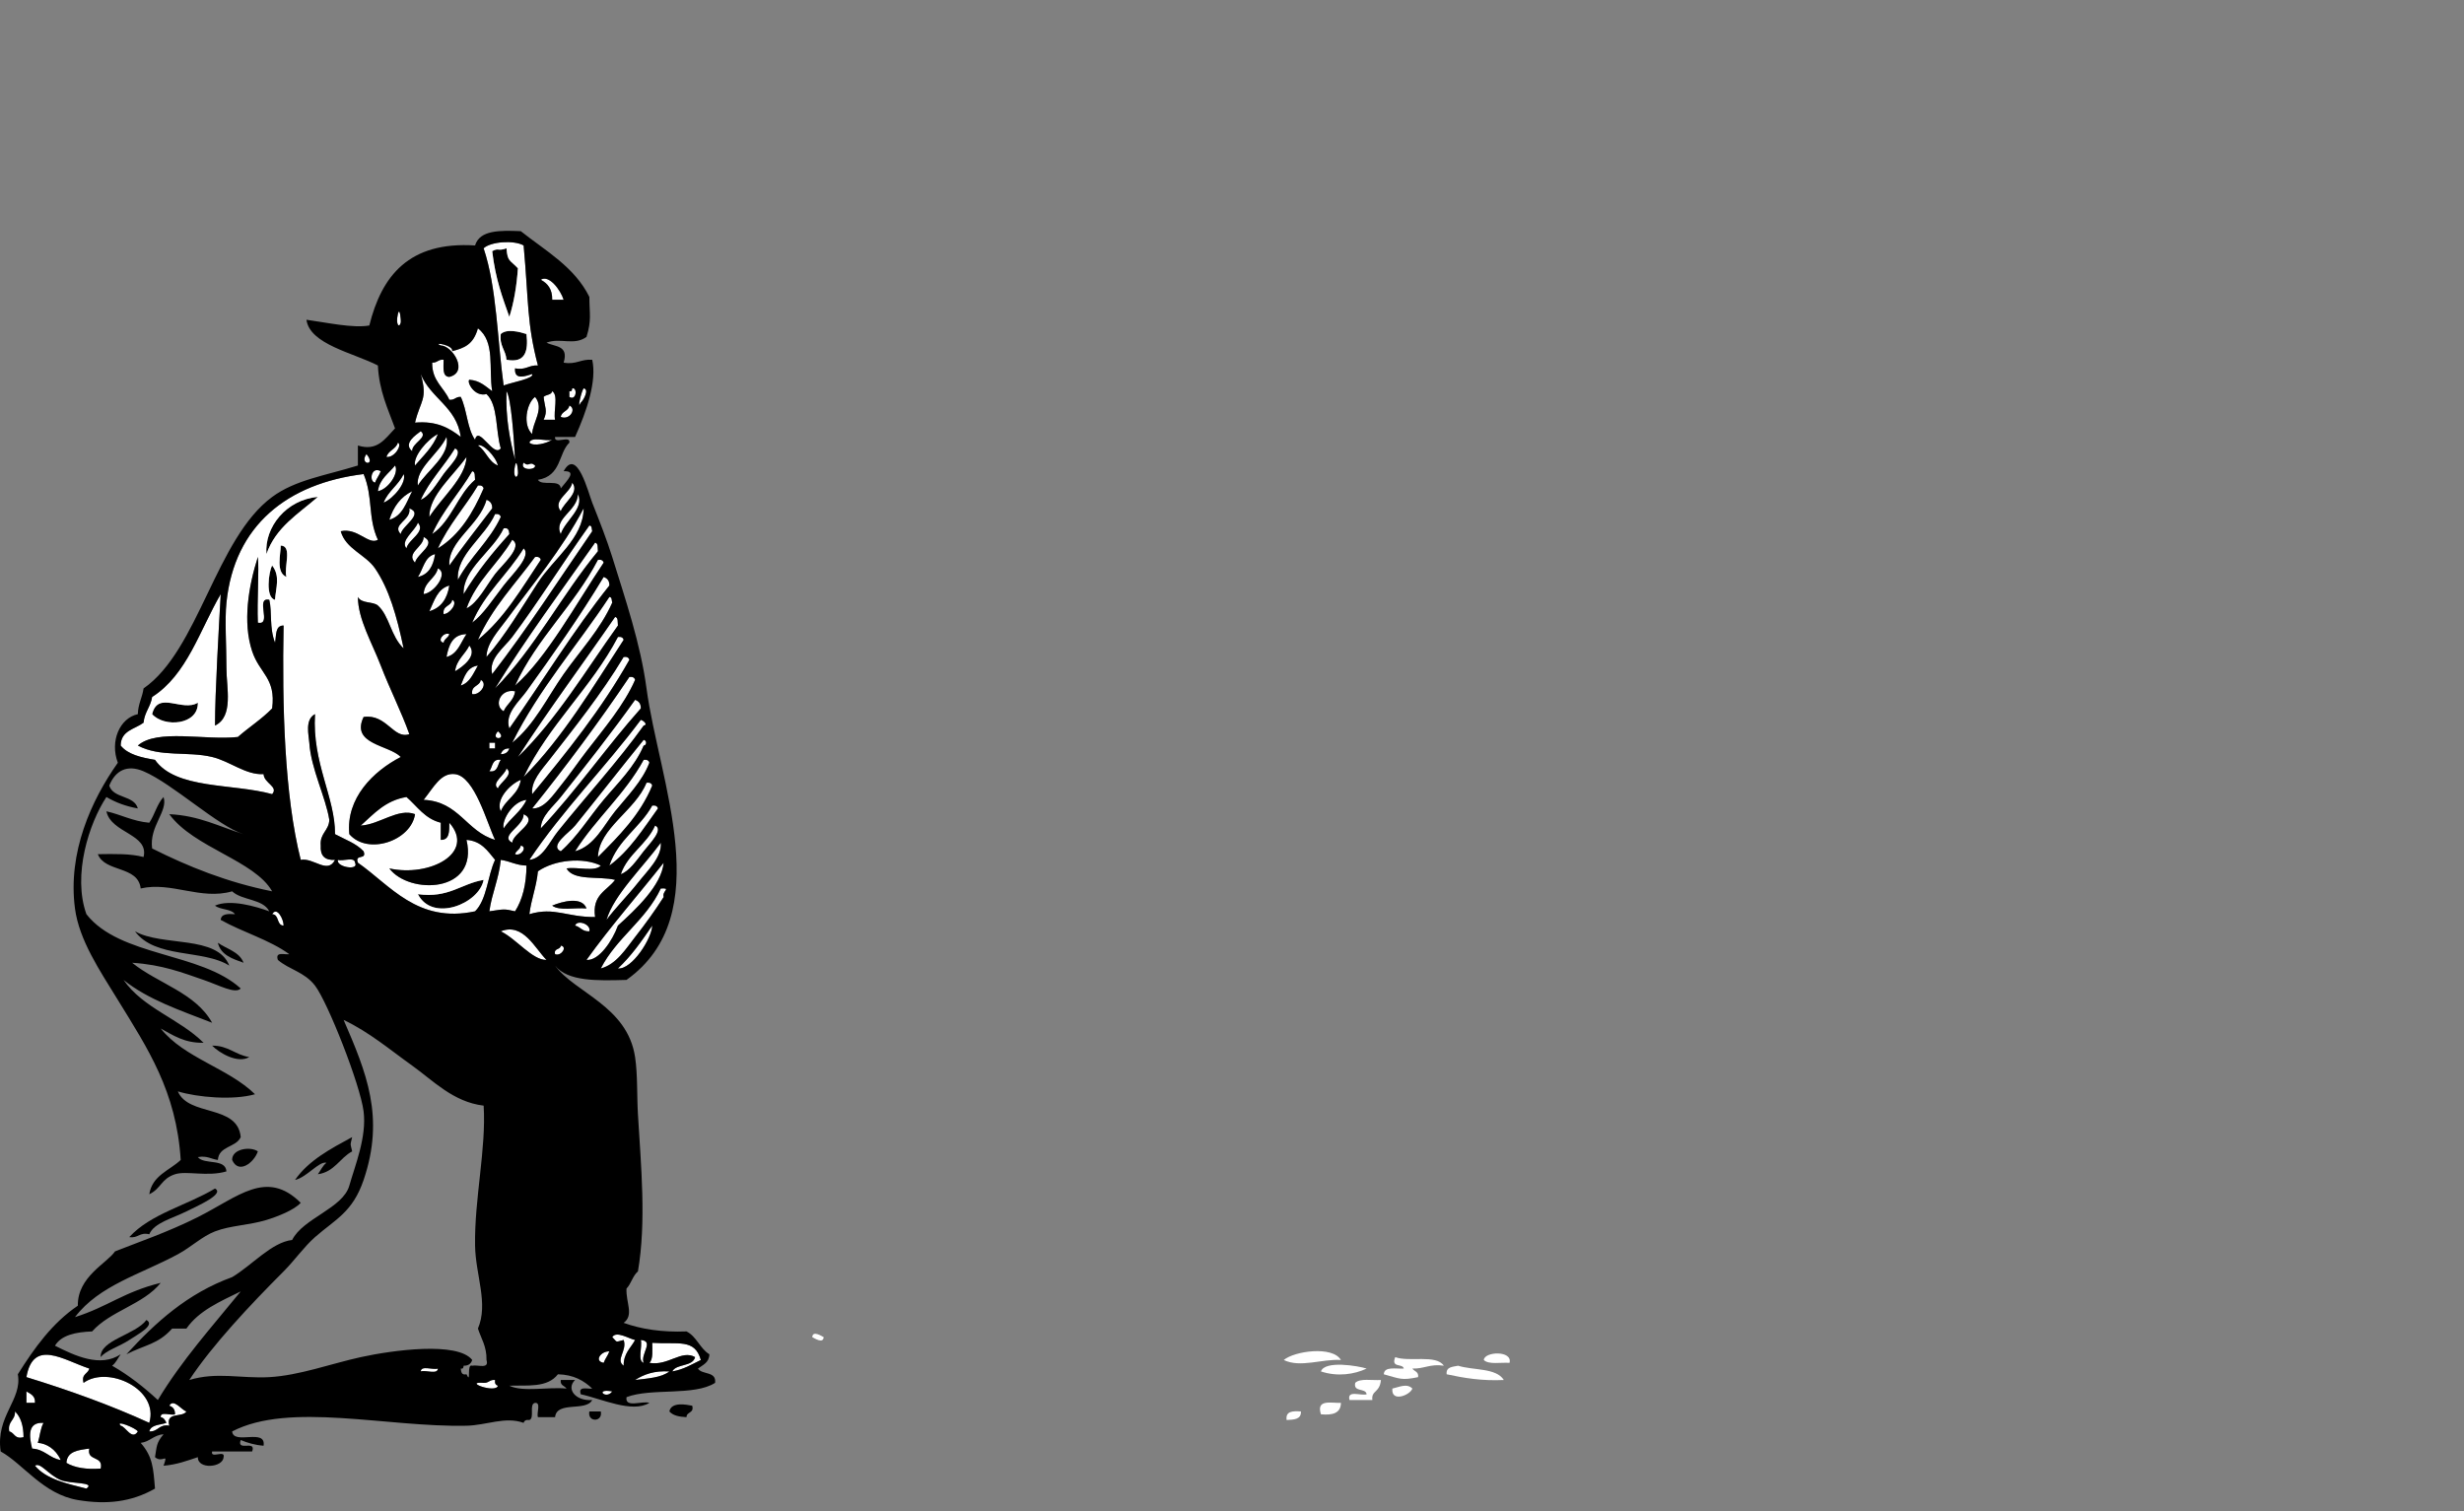 <?xml version="1.0"?><svg width="413.873" height="253.845" xmlns="http://www.w3.org/2000/svg">
 <rect width="100%" height="100%" fill="#808080" stroke="none"/>
 <g>
  <title>Layer 1</title>
  <path id="svg_13" d="m85.073,41.705c0.184,2.282 0.556,1.891 1.92,3.36c-0.206,2.994 -0.669,5.731 -1.44,8.16c-1.127,-3.219 -2.317,-6.247 -2.88,-11.04c1.132,-0.619 0.892,0.063 2.4,-0.48z" clip-rule="evenodd" fill-rule="evenodd"/>
  <path id="svg_17" d="m90.833,46.985c1.405,-0.903 3.342,1.762 3.84,3.36c-0.64,0 -1.28,0 -1.92,0c0.034,-1.795 -0.772,-2.749 -1.92,-3.36z" fill="#FFFFFF" clip-rule="evenodd" fill-rule="evenodd"/>
  <path id="svg_24" d="m66.833,52.745c0.312,-1.354 0.557,1.105 0.48,1.44c-0.223,0.964 -0.902,0.387 -0.48,-1.44z" fill="#FFFFFF" clip-rule="evenodd" fill-rule="evenodd"/>
  <path id="svg_27" d="m84.113,56.104c1.002,-0.946 3.187,-0.367 4.32,0c0.333,2.893 -0.193,4.927 -3.36,4.32c-0.122,-1.638 -1.214,-2.306 -0.96,-4.32z" clip-rule="evenodd" fill-rule="evenodd"/>
  <path id="svg_33" d="m70.673,62.825c1.66,4.1 6.022,5.498 6.72,10.56c-1.894,-1.467 -3.999,-2.721 -7.68,-2.4c0.894,-3.773 2.178,-3.828 0.96,-8.16z" fill="#FFFFFF" clip-rule="evenodd" fill-rule="evenodd"/>
  <path id="svg_36" d="m85.073,65.705c0.771,1.061 1.25,7.784 1.44,11.52c-0.892,-3.429 -1.595,-7.046 -1.44,-11.52z" fill="#FFFFFF" clip-rule="evenodd" fill-rule="evenodd"/>
  <path id="svg_37" d="m96.113,65.225c0.931,-0.19 0.701,2.187 -0.48,1.44c0,-0.32 0,-0.64 0,-0.96c0.408,0.088 0.452,-0.187 0.48,-0.48z" fill="#FFFFFF" clip-rule="evenodd" fill-rule="evenodd"/>
  <path id="svg_39" d="m92.752,65.705c1.095,0.666 0.179,3.341 0.48,4.8c-0.64,0 -1.28,0 -1.92,0c0.734,-1.527 0.168,-2.112 0,-3.84c0.388,-0.413 1.315,-0.286 1.44,-0.96z" fill="#FFFFFF" clip-rule="evenodd" fill-rule="evenodd"/>
  <path id="svg_40" d="m89.873,66.665c1.64,1.985 -0.468,4.314 -0.48,6.24c-1.627,-1.478 -0.979,-5.152 0.48,-6.24z" fill="#FFFFFF" clip-rule="evenodd" fill-rule="evenodd"/>
  <path id="svg_41" d="m95.633,68.104c1.283,0.558 0.042,2.547 -1.44,1.92c0.141,-0.978 1.298,-0.941 1.44,-1.92z" fill="#FFFFFF" clip-rule="evenodd" fill-rule="evenodd"/>
  <path id="svg_45" d="m70.673,72.425c1.331,1.054 -1.521,1.967 -1.44,3.36c-1.615,-1.339 0.71,-2.778 1.44,-3.36z" fill="#FFFFFF" clip-rule="evenodd" fill-rule="evenodd"/>
  <path id="svg_46" d="m73.553,72.905c-0.833,2.207 -2.45,3.63 -3.84,5.28c-0.358,-1.492 2.024,-4.365 3.84,-5.28z" fill="#FFFFFF" clip-rule="evenodd" fill-rule="evenodd"/>
  <path id="svg_47" d="m74.993,73.385c0.699,3.106 -3.304,5.65 -4.8,8.16c-0.447,-2.855 3.581,-5.373 4.8,-8.16z" fill="#FFFFFF" clip-rule="evenodd" fill-rule="evenodd"/>
  <path id="svg_48" d="m88.913,74.345c0.357,-1.083 2.692,-0.188 3.84,-0.48c-0.911,0.588 -3.074,1.19 -3.84,0.48z" fill="#FFFFFF" clip-rule="evenodd" fill-rule="evenodd"/>
  <path id="svg_50" d="m76.433,75.305c1.55,0.701 -1.02,3.056 -1.92,4.32c-1.186,1.666 -2.412,3.76 -3.84,4.32c1.515,-3.285 3.929,-5.671 5.76,-8.64z" fill="#FFFFFF" clip-rule="evenodd" fill-rule="evenodd"/>
  <path id="svg_51" d="m61.553,76.265c1.76,2.109 -1.328,1.824 0,0l0,0z" fill="#FFFFFF" clip-rule="evenodd" fill-rule="evenodd"/>
  <path id="svg_52" d="m78.353,76.745c-0.086,3.439 -4.262,6.935 -6.24,10.08c-0.081,-3.606 4.15,-7.046 6.24,-10.08z" fill="#FFFFFF" clip-rule="evenodd" fill-rule="evenodd"/>
  <path id="svg_53" d="m86.513,78.185c0.312,-1.354 0.557,1.105 0.48,1.44c-0.223,0.964 -0.902,0.387 -0.48,-1.44z" fill="#FFFFFF" clip-rule="evenodd" fill-rule="evenodd"/>
  <path id="svg_54" d="m87.953,77.705c0.979,0.837 0.941,-0.357 1.92,0.48c0.152,0.847 -2.689,0.857 -1.92,-0.48z" fill="#FFFFFF" clip-rule="evenodd" fill-rule="evenodd"/>
  <path id="svg_55" d="m66.353,78.185c0.727,1.229 -1.117,3.987 -2.88,4.32c0.292,-2.108 1.831,-2.969 2.88,-4.32z" fill="#FFFFFF" clip-rule="evenodd" fill-rule="evenodd"/>
  <path id="svg_56" d="m63.953,79.145c-0.25,0.71 -0.71,1.21 -0.96,1.92c-1.061,-0.195 -0.642,-2.814 0.96,-1.92z" fill="#FFFFFF" clip-rule="evenodd" fill-rule="evenodd"/>
  <path id="svg_57" d="m79.312,79.145c0.562,0.078 0.405,0.875 0.48,1.44c-2.938,2.502 -3.951,6.929 -7.2,9.12c1.755,-4.006 4.614,-6.907 6.72,-10.56z" fill="#FFFFFF" clip-rule="evenodd" fill-rule="evenodd"/>
  <path id="svg_58" d="m67.792,79.625c0.556,1.374 -1.657,4.09 -3.36,4.8c0.761,-1.96 2.499,-2.942 3.36,-4.8z" fill="#FFFFFF" clip-rule="evenodd" fill-rule="evenodd"/>
  <path id="svg_59" d="m96.113,81.064c1.34,1.685 -1.441,3.34 -1.92,4.8c-1.481,-1.825 1.694,-3.086 1.92,-4.8z" fill="#FFFFFF" clip-rule="evenodd" fill-rule="evenodd"/>
  <path id="svg_63" d="m80.272,81.544c0.558,-0.078 0.854,0.106 0.96,0.48c-1.79,4.13 -4.01,7.83 -7.68,10.08c1.785,-3.975 4.575,-6.945 6.72,-10.56z" fill="#FFFFFF" clip-rule="evenodd" fill-rule="evenodd"/>
  <path id="svg_66" d="m69.232,82.505c-0.989,1.891 -1.597,4.163 -3.84,4.8c0.691,-2.191 1.908,-3.853 3.84,-4.8z" fill="#FFFFFF" clip-rule="evenodd" fill-rule="evenodd"/>
  <path id="svg_68" d="m97.073,82.984c1.142,2.435 -2.208,4.503 -2.88,6.72c-1.316,-2.608 2.839,-3.871 2.88,-6.72z" fill="#FFFFFF" clip-rule="evenodd" fill-rule="evenodd"/>
  <path id="svg_69" d="m53.393,83.465c-3.243,2.836 -7.077,5.083 -8.64,9.6c-0.364,-4.528 3.329,-9.148 8.64,-9.6z" clip-rule="evenodd" fill-rule="evenodd"/>
  <path id="svg_70" d="m81.713,83.945c0.59,0.209 0.985,0.614 0.96,1.44c-2.423,3.177 -4.891,6.31 -7.2,9.6c-0.287,-4.132 5.088,-6.749 6.24,-11.04z" fill="#FFFFFF" clip-rule="evenodd" fill-rule="evenodd"/>
  <path id="svg_72" d="m68.752,85.385c2.557,0.936 -1.287,2.976 -1.44,4.32c-1.599,-1.632 1.821,-2.316 1.44,-4.32z" fill="#FFFFFF" clip-rule="evenodd" fill-rule="evenodd"/>
  <path id="svg_73" d="m83.153,86.345c0.558,-0.078 0.854,0.106 0.96,0.48c-1.871,4.049 -5.143,6.697 -7.2,10.56c-0.343,-4.188 4.585,-7.252 6.24,-11.04z" fill="#FFFFFF" clip-rule="evenodd" fill-rule="evenodd"/>
  <path id="svg_76" d="m70.193,87.785c1.393,1.581 -1.635,2.825 -1.92,4.32c-1.126,-1.314 1.492,-2.967 1.92,-4.32z" fill="#FFFFFF" clip-rule="evenodd" fill-rule="evenodd"/>
  <path id="svg_77" d="m98.993,88.265c0.467,0.013 0.373,0.587 0.48,0.96c-5.547,8.053 -10.867,16.333 -16.8,24c-0.694,-2.58 2.039,-4.48 3.36,-6.24c4.295,-5.722 8.624,-12.667 12.96,-18.72z" fill="#FFFFFF" clip-rule="evenodd" fill-rule="evenodd"/>
  <path id="svg_78" d="m84.593,88.745c0.816,-0.176 0.905,0.375 0.96,0.96c-2.819,3.101 -5.459,6.381 -7.68,10.08c-0.206,-4.21 4.941,-7.216 6.72,-11.04z" fill="#FFFFFF" clip-rule="evenodd" fill-rule="evenodd"/>
  <path id="svg_82" d="m71.153,90.185c2.351,1.141 -1.147,2.837 -1.44,4.32c-1.607,-1.639 1.498,-2.638 1.44,-4.32z" fill="#FFFFFF" clip-rule="evenodd" fill-rule="evenodd"/>
  <path id="svg_83" d="m86.033,90.665c1.941,1.136 -1.75,4.263 -2.88,5.76c-1.501,1.988 -2.902,4.842 -4.8,5.76c1.691,-4.708 5.315,-7.485 7.68,-11.52z" fill="#FFFFFF" clip-rule="evenodd" fill-rule="evenodd"/>
  <path id="svg_85" d="m99.953,91.145c0.562,0.078 0.405,0.875 0.48,1.44c-6.087,7.353 -10.594,16.286 -17.28,23.04c5.27,-8.49 11.119,-16.4 16.8,-24.48z" fill="#FFFFFF" clip-rule="evenodd" fill-rule="evenodd"/>
  <path id="svg_86" d="m47.153,91.625c2.021,0.059 0.477,3.684 0.96,5.28c-1.835,-0.782 -0.946,-3.839 -0.96,-5.28z" clip-rule="evenodd" fill-rule="evenodd"/>
  <path id="svg_89" d="m87.953,92.104c1.375,1.284 -1.88,4.33 -3.36,6.24c-1.764,2.277 -3.421,4.883 -5.28,6.24c2.08,-4.959 5.971,-8.108 8.64,-12.48z" fill="#FFFFFF" clip-rule="evenodd" fill-rule="evenodd"/>
  <path id="svg_90" d="m73.073,93.064c-0.281,1.959 -1.052,3.428 -2.88,3.84c0.918,-1.321 1.08,-3.399 2.88,-3.84z" fill="#FFFFFF" clip-rule="evenodd" fill-rule="evenodd"/>
  <path id="svg_91" d="m80.272,107.465c2.397,-5.443 6.296,-9.385 9.6,-13.92c0.558,-0.078 0.854,0.106 0.96,0.48c-3.207,4.791 -6.13,9.869 -10.56,13.44z" fill="#FFFFFF" clip-rule="evenodd" fill-rule="evenodd"/>
  <path id="svg_92" d="m100.433,94.024c0.558,-0.078 0.854,0.106 0.96,0.48c-4.626,6.895 -9.582,16.017 -14.88,20.64c3.681,-7.998 9.922,-13.437 13.92,-21.12z" fill="#FFFFFF" clip-rule="evenodd" fill-rule="evenodd"/>
  <path id="svg_94" d="m45.713,94.984c1.4,1.774 0.616,3.759 0.48,5.76c-1.636,-0.346 -1.08,-4.69 -0.48,-5.76z" clip-rule="evenodd" fill-rule="evenodd"/>
  <path id="svg_95" d="m73.553,95.465c1.815,0.795 -0.598,4.113 -2.4,4.32c0.121,-2.118 1.951,-2.529 2.4,-4.32z" fill="#FFFFFF" clip-rule="evenodd" fill-rule="evenodd"/>
  <path id="svg_98" d="m101.393,96.905c0.59,0.209 0.986,0.614 0.96,1.44c-6.042,7.558 -11.181,16.02 -16.8,24c-0.857,-2.457 1.688,-4.578 2.88,-6.24c4.185,-5.833 8.965,-12.533 12.96,-19.2z" fill="#FFFFFF" clip-rule="evenodd" fill-rule="evenodd"/>
  <path id="svg_100" d="m75.473,98.345c-0.354,2.206 -1.373,3.748 -3.36,4.32c0.826,-1.733 1.346,-3.773 3.36,-4.32z" fill="#FFFFFF" clip-rule="evenodd" fill-rule="evenodd"/>
  <path id="svg_101" d="m102.353,100.265c0.467,0.013 0.373,0.587 0.48,0.96c-1.987,4.479 -5.384,8.05 -8.16,12c-2.727,3.879 -4.875,8.49 -8.64,11.52c4.528,-9.073 10.914,-16.286 16.32,-24.48z" fill="#FFFFFF" clip-rule="evenodd" fill-rule="evenodd"/>
  <path id="svg_103" d="m75.953,100.745c1.051,0.472 -0.431,2.403 -1.44,2.4c-0.227,-1.507 1.292,-1.269 1.44,-2.4z" fill="#FFFFFF" clip-rule="evenodd" fill-rule="evenodd"/>
  <path id="svg_104" d="m103.312,103.625c0.562,0.078 0.405,0.875 0.48,1.44c-5.416,7.544 -10.225,15.695 -16.8,22.08c5.231,-8.05 10.908,-15.653 16.32,-23.52z" fill="#FFFFFF" clip-rule="evenodd" fill-rule="evenodd"/>
  <path id="svg_106" d="m75.473,106.505c-0.169,0.63 -0.845,0.755 -0.96,1.44c-1.196,-0.195 -0.029,-1.861 0.96,-1.44z" fill="#FFFFFF" clip-rule="evenodd" fill-rule="evenodd"/>
  <path id="svg_107" d="m78.353,106.505c-0.988,1.412 -1.45,3.35 -3.36,3.84c0.388,-2.012 1.014,-3.785 3.36,-3.84z" fill="#FFFFFF" clip-rule="evenodd" fill-rule="evenodd"/>
  <path id="svg_108" d="m103.792,106.984c0.558,-0.078 0.854,0.106 0.96,0.48c-5.24,8.04 -10.184,16.376 -16.8,23.04c4.267,-8.853 11.323,-14.917 15.84,-23.52z" fill="#FFFFFF" clip-rule="evenodd" fill-rule="evenodd"/>
  <path id="svg_109" d="m78.833,108.425c1.404,1.748 -1.171,3.61 -2.4,4.32c0.261,-1.978 1.671,-2.809 2.4,-4.32z" fill="#FFFFFF" clip-rule="evenodd" fill-rule="evenodd"/>
  <path id="svg_113" d="m104.752,110.345c0.558,-0.078 0.854,0.106 0.96,0.48c-4.674,8.286 -10.458,15.461 -16.32,22.56c-0.291,-2.129 1.64,-4.166 2.88,-5.76c3.986,-5.125 8.789,-11.109 12.48,-17.28z" fill="#FFFFFF" clip-rule="evenodd" fill-rule="evenodd"/>
  <path id="svg_114" d="m80.272,111.785c-0.781,1.299 -1.303,2.856 -2.88,3.36c0.592,-1.489 1.057,-3.104 2.88,-3.36z" fill="#FFFFFF" clip-rule="evenodd" fill-rule="evenodd"/>
  <path id="svg_116" d="m105.712,113.705c0.558,-0.078 0.854,0.106 0.96,0.48c-1.831,4.229 -5.262,8.229 -8.16,12c-1.445,1.881 -2.837,3.94 -4.32,5.76c-1.193,1.466 -2.774,3.966 -4.8,3.84c5.694,-7.107 11.172,-14.429 16.32,-22.08z" fill="#FFFFFF" clip-rule="evenodd" fill-rule="evenodd"/>
  <path id="svg_117" d="m80.752,114.185c1.281,0.703 -0.201,2.634 -1.44,2.4c-0.227,-1.507 1.292,-1.269 1.44,-2.4z" fill="#FFFFFF" clip-rule="evenodd" fill-rule="evenodd"/>
  <path id="svg_119" d="m86.513,116.104c-0.185,1.576 -1.404,2.116 -1.92,3.36c-1.705,-0.947 -0.569,-3.85 1.92,-3.36z" fill="#FFFFFF" clip-rule="evenodd" fill-rule="evenodd"/>
  <path id="svg_120" d="m106.673,117.544c0.59,0.209 0.985,0.614 0.96,1.44c-5.8,6.52 -10.831,13.81 -16.8,20.16c0.042,-2.1 2.081,-3.664 3.36,-5.28c3.947,-4.986 8.61,-10.878 12.48,-16.32z" fill="#FFFFFF" clip-rule="evenodd" fill-rule="evenodd"/>
  <path id="svg_121" d="m33.232,118.024c0.083,3.8 -5.694,4.184 -7.68,1.92c0.979,-4.008 5.063,-0.309 7.68,-1.92z" clip-rule="evenodd" fill-rule="evenodd"/>
  <path id="svg_122" d="m107.633,120.905c0.55,0.169 1.216,0.845 0.48,0.96c-4.207,5.896 -9.64,11.835 -14.4,17.76c-1.405,1.749 -2.532,4.567 -4.8,4.8c5.644,-8.437 12.702,-15.458 18.72,-23.52z" fill="#FFFFFF" clip-rule="evenodd" fill-rule="evenodd"/>
  <path id="svg_125" d="m83.633,122.825c1.774,1.455 -1.458,1.616 0,0l0,0z" fill="#FFFFFF" clip-rule="evenodd" fill-rule="evenodd"/>
  <path id="svg_126" d="m108.113,124.265c0.604,0.119 0.484,0.955 0,0.96c-1.533,3.62 -4.343,6.287 -6.72,9.12c-2.41,2.872 -4.391,6.161 -7.2,8.64c-1.996,-0.942 1.432,-3.126 2.4,-4.319c3.503,-4.32 7.947,-10.006 11.52,-14.401z" fill="#FFFFFF" clip-rule="evenodd" fill-rule="evenodd"/>
  <path id="svg_127" d="m82.192,124.745c0.32,0 0.64,0 0.96,0c0,0.32 0,0.64 0,0.96c-0.32,0 -0.64,0 -0.96,0c0,-0.32 0,-0.641 0,-0.96z" fill="#FFFFFF" clip-rule="evenodd" fill-rule="evenodd"/>
  <path id="svg_129" d="m85.553,125.705c-0.209,0.59 -0.614,0.986 -1.44,0.96c0.209,-0.591 0.614,-0.986 1.44,-0.96z" fill="#FFFFFF" clip-rule="evenodd" fill-rule="evenodd"/>
  <path id="svg_131" d="m84.113,127.625c-0.567,0.713 -0.416,2.145 -1.92,1.92c0.567,-0.713 0.415,-2.145 1.92,-1.92z" fill="#FFFFFF" clip-rule="evenodd" fill-rule="evenodd"/>
  <path id="svg_132" d="m108.113,127.625c0.558,-0.078 0.854,0.106 0.96,0.48c-1.203,3.161 -3.766,5.698 -5.76,8.16c-1.903,2.35 -3.435,5.814 -6.72,6.72c3.469,-5.491 8.36,-9.56 11.52,-15.36z" fill="#FFFFFF" clip-rule="evenodd" fill-rule="evenodd"/>
  <path id="svg_133" d="m85.073,129.064c1.312,1.035 -1.125,2.364 -1.44,3.36c-1.212,-0.935 1.224,-2.263 1.44,-3.36z" fill="#FFFFFF" clip-rule="evenodd" fill-rule="evenodd"/>
  <path id="svg_135" d="m83.153,141.064c-4.837,-1.402 -6.027,-6.453 -12,-6.72c1.707,-2.129 2.907,-4.612 5.28,-4.32c3.299,0.407 5.343,8.165 6.72,11.04z" fill="#FFFFFF" clip-rule="evenodd" fill-rule="evenodd"/>
  <path id="svg_136" d="m87.473,130.984c-0.377,2.503 -2.538,3.223 -3.36,5.28c-0.932,-1.908 1.515,-4.552 3.36,-5.28z" fill="#FFFFFF" clip-rule="evenodd" fill-rule="evenodd"/>
  <path id="svg_137" d="m108.593,131.465c0.558,-0.078 0.854,0.105 0.96,0.479c-2.061,4.979 -5.604,8.476 -9.12,12c0.138,-4.86 6.269,-7.781 8.16,-12.479z" fill="#FFFFFF" clip-rule="evenodd" fill-rule="evenodd"/>
  <path id="svg_142" d="m88.433,134.345c-0.898,1.981 -2.718,3.042 -3.84,4.8c-0.373,-1.348 1.514,-4.554 3.84,-4.8z" fill="#FFFFFF" clip-rule="evenodd" fill-rule="evenodd"/>
  <path id="svg_144" d="m109.553,135.305c0.558,-0.078 0.854,0.106 0.96,0.479c-2.481,3.439 -4.747,7.094 -8.16,9.601c1.42,-4.34 5.157,-6.363 7.2,-10.08z" fill="#FFFFFF" clip-rule="evenodd" fill-rule="evenodd"/>
  <path id="svg_145" d="m87.953,136.745c2.636,1.276 -1.8,3.144 -1.92,4.8c-2.214,-1.194 1.969,-2.742 1.92,-4.8z" fill="#FFFFFF" clip-rule="evenodd" fill-rule="evenodd"/>
  <path id="svg_148" d="m110.033,138.665c1.533,0.653 -0.979,3.091 -1.92,4.319c-1.167,1.523 -2.466,3.401 -3.84,3.84c1.2,-3.438 4.329,-4.951 5.76,-8.159z" fill="#FFFFFF" clip-rule="evenodd" fill-rule="evenodd"/>
  <path id="svg_151" d="m87.473,142.024c1.195,0.195 0.028,1.861 -0.96,1.44c0.169,-0.63 0.845,-0.754 0.96,-1.44z" fill="#FFFFFF" clip-rule="evenodd" fill-rule="evenodd"/>
  <path id="svg_154" d="m56.752,144.425c0.844,0.276 2.82,-0.58 2.88,0.479c0.753,1.38 -3.213,0.752 -2.88,-0.479z" fill="#FFFFFF" clip-rule="evenodd" fill-rule="evenodd"/>
  <path id="svg_155" d="m84.113,144.425c1.546,0.213 2.6,0.92 4.32,0.96c-0.026,3.174 -0.672,5.728 -1.92,7.68c-1.93,-0.458 -1.901,-0.346 -4.32,0c0.432,-3.087 1.603,-5.437 1.92,-8.64z" fill="#FFFFFF" clip-rule="evenodd" fill-rule="evenodd"/>
  <path id="svg_156" d="m100.913,145.385c-0.979,1.102 -3.986,0.174 -5.76,0.479c1.213,2.146 5.464,1.256 8.16,1.92c-1.375,1.825 -3.906,2.494 -3.36,6.24c-4.804,0.037 -6.798,-1.74 -11.04,-0.479c0.324,-2.557 1.183,-4.577 1.44,-7.2c2.822,-1.949 7.572,-2.401 10.56,-0.96zm-8.161,6.719c1.16,0.92 3.857,0.303 5.76,0.48c-0.756,-2.087 -4.1,-1.17 -5.76,-0.48z" fill="#FFFFFF" clip-rule="evenodd" fill-rule="evenodd"/>
  <path id="svg_157" d="m111.473,144.904c-0.354,3.811 -4.663,7.814 -7.68,10.561c-0.917,2.53 -3.202,5.958 -5.28,5.76c4.074,-5.685 8.654,-10.866 12.96,-16.321z" fill="#FFFFFF" clip-rule="evenodd" fill-rule="evenodd"/>
  <path id="svg_159" d="m81.232,147.784c-0.722,3.994 -8.594,7.193 -11.04,2.4c5.188,0.709 7.209,-1.751 11.04,-2.4z" clip-rule="evenodd" fill-rule="evenodd"/>
  <path id="svg_161" d="m110.993,149.225c1.84,-0.087 0.174,0.393 0.48,1.44c-1.458,2.281 -3.113,4.574 -4.8,6.72c-1.506,1.915 -3.112,4.582 -5.76,5.28c2.653,-5.186 7.584,-8.097 10.08,-13.44z" fill="#FFFFFF" clip-rule="evenodd" fill-rule="evenodd"/>
  <path id="svg_163" d="m98.513,152.585c-1.903,-0.178 -4.6,0.439 -5.76,-0.48c1.659,-0.691 5.003,-1.608 5.76,0.48z" clip-rule="evenodd" fill-rule="evenodd"/>
  <path id="svg_165" d="m45.713,153.545c0.802,-1.382 1.943,0.891 1.92,1.92c-1.234,-0.047 -0.687,-1.874 -1.92,-1.92z" fill="#FFFFFF" clip-rule="evenodd" fill-rule="evenodd"/>
  <path id="svg_168" d="m96.593,155.465c0.348,-1.073 2.737,-0.232 2.4,0.96c-1.195,0.074 -1.486,-0.754 -2.4,-0.96z" fill="#FFFFFF" clip-rule="evenodd" fill-rule="evenodd"/>
  <path id="svg_170" d="m38.513,162.185c-4.389,-2.783 -12.431,-1.122 -15.84,-5.76c4.593,2.606 13.824,0.576 15.84,5.76z" clip-rule="evenodd" fill-rule="evenodd"/>
  <path id="svg_171" d="m36.593,158.345c1.501,1.059 3.615,1.505 4.32,3.36c-1.886,-0.675 -3.827,-1.294 -4.32,-3.36z" clip-rule="evenodd" fill-rule="evenodd"/>
  <path id="svg_172" d="m94.192,158.824c1.196,0.195 0.029,1.861 -0.96,1.44c-0.264,-1.064 0.917,-0.683 0.96,-1.44z" fill="#FFFFFF" clip-rule="evenodd" fill-rule="evenodd"/>
  <path id="svg_180" d="m35.633,175.625c2.735,-0.016 3.883,1.556 6.24,1.92c-1.965,1.147 -5.048,-0.699 -6.24,-1.92z" clip-rule="evenodd" fill-rule="evenodd"/>
  <path id="svg_191" d="m54.833,195.305c-1.18,-0.362 -3.302,2.444 -5.28,2.88c2.296,-3.304 5.97,-5.23 9.6,-7.2c-0.336,1.478 -0.336,0.923 0,2.4c-2.093,1.107 -2.952,3.447 -5.76,3.84c0.481,-0.64 0.791,-1.449 1.44,-1.92z" clip-rule="evenodd" fill-rule="evenodd"/>
  <path id="svg_194" d="m43.312,193.385c-0.635,1.894 -3.24,3.907 -4.32,1.439c-0.041,-1.892 3.101,-2.309 4.32,-1.439z" clip-rule="evenodd" fill-rule="evenodd"/>
  <path id="svg_199" d="m36.113,199.625c1.716,0.926 -3.08,2.971 -4.8,3.84c-2.263,1.143 -5.436,1.908 -6.24,3.84c-1.665,-0.385 -1.845,0.715 -3.36,0.479c3.587,-3.931 9.71,-5.329 14.4,-8.159z" clip-rule="evenodd" fill-rule="evenodd"/>
  <path id="svg_215" d="m24.593,221.704c1.57,0.865 -1.444,2.397 -2.88,3.36c-1.581,1.06 -3.969,1.777 -4.8,2.88c-0.156,-2.882 5.844,-3.75 7.68,-6.24z" clip-rule="evenodd" fill-rule="evenodd"/>
  <path id="svg_217" d="m102.833,224.585c0.695,-1.124 2.857,0.305 3.84,0.479c-0.722,1.358 -1.941,2.219 -1.92,4.32c-1.431,-1.002 0.638,-2.524 0,-4.32c-1.541,0.4 -0.996,0.41 -1.92,-0.479z" fill="#FFFFFF" clip-rule="evenodd" fill-rule="evenodd"/>
  <path id="svg_218" d="m136.433,224.585c0.072,-1.194 1.625,-0.141 1.92,0c-0.073,1.193 -1.626,0.14 -1.92,0z" fill="#FFFFFF" clip-rule="evenodd" fill-rule="evenodd"/>
  <path id="svg_223" d="m107.633,225.064c2.322,0.189 -0.111,2.353 0.48,3.84c-1.083,-0.357 -0.188,-2.692 -0.48,-3.84z" fill="#FFFFFF" clip-rule="evenodd" fill-rule="evenodd"/>
  <path id="svg_226" d="m14.993,229.864c-0.205,0.916 -1.372,0.869 -0.96,2.4c4.072,-2.967 12.741,1.04 11.04,6.72c-6.479,-2.961 -13.417,-5.462 -20.64,-7.68c1.138,-6.516 6.204,-2.876 10.56,-1.44z" fill="#FFFFFF" clip-rule="evenodd" fill-rule="evenodd"/>
  <path id="svg_227" d="m102.353,226.984c-0.25,0.711 -0.71,1.21 -0.96,1.92c-1.685,-0.299 -0.428,-2.005 0.96,-1.92z" fill="#FFFFFF" clip-rule="evenodd" fill-rule="evenodd"/>
  <path fill="#FFFFFF" id="svg_228" d="m225.232,228.425c-3.2,-0.209 -6.81,1.357 -9.6,0c1.763,-1.499 8.187,-2.422 9.6,0z" clip-rule="evenodd" fill-rule="evenodd"/>
  <path fill="#FFFFFF" id="svg_230" d="m253.553,228.904c-1.502,-0.098 -3.523,0.324 -4.32,-0.479c0.087,-1.442 4.867,-1.639 4.32,0.479z" clip-rule="evenodd" fill-rule="evenodd"/>
  <path fill="#FFFFFF" id="svg_234" d="m234.353,227.944c2.329,0.871 6.9,-0.5 8.16,1.44c-2.274,-0.354 -3.3,0.54 -5.28,0.479c0.312,0.488 1.104,0.497 0.96,1.44c-2.804,0.586 -3.038,0.267 -5.76,-0.48c0.067,-1.372 2.002,-0.877 3.36,-0.96c-0.194,-0.925 -2.198,-0.04 -1.44,-1.919z" clip-rule="evenodd" fill-rule="evenodd"/>
  <path fill="#FFFFFF" id="svg_236" d="m229.553,229.864c-2.052,0.967 -4.874,1.413 -7.68,0.48c0.661,-1.883 6.22,-0.939 7.68,-0.48z" clip-rule="evenodd" fill-rule="evenodd"/>
  <path fill="#FFFFFF" id="svg_237" d="m252.593,231.784c-3.695,0.176 -6.703,-0.337 -9.601,-0.96c-0.146,-1.266 1.002,-1.237 1.92,-1.439c2.554,0.806 6.395,0.326 7.681,2.399z" clip-rule="evenodd" fill-rule="evenodd"/>
  <path id="svg_239" d="m70.673,230.345c0.06,-1.061 2.036,-0.204 2.88,-0.48c-0.06,1.06 -2.036,0.203 -2.88,0.48z" fill="#FFFFFF" clip-rule="evenodd" fill-rule="evenodd"/>
  <path id="svg_240" d="m112.433,230.345c-1.339,1.061 -3.625,1.176 -5.76,1.439c1.464,-0.934 3.202,-1.596 5.76,-1.439z" fill="#FFFFFF" clip-rule="evenodd" fill-rule="evenodd"/>
  <path id="svg_242" d="m83.153,231.784c-0.078,0.559 0.106,0.854 0.48,0.96c-0.338,1.363 -5.99,-0.749 -2.4,-0.479c0.861,0.06 1.012,-0.588 1.92,-0.481z" fill="#FFFFFF" clip-rule="evenodd" fill-rule="evenodd"/>
  <path fill="#FFFFFF" id="svg_244" d="m231.952,231.784c-0.197,2.193 -1.647,1.706 -1.439,3.36c-1.28,0 -2.561,0 -3.84,0c-0.455,-1.734 1.891,-0.669 2.88,-0.96c-0.151,-1.129 -2.275,-0.285 -1.92,-1.92c0.796,-0.803 2.818,-0.381 4.319,-0.48z" clip-rule="evenodd" fill-rule="evenodd"/>
  <path fill="#FFFFFF" id="svg_246" d="m237.232,233.225c-0.38,1.112 -3.591,2.384 -3.359,0c1.092,-0.234 2.451,-0.953 3.359,0z" clip-rule="evenodd" fill-rule="evenodd"/>
  <path id="svg_247" d="m4.433,233.704c0.703,0.418 1.521,0.719 1.44,1.921c-0.48,0 -0.96,0 -1.44,0c0,-0.641 0,-1.28 0,-1.921z" fill="#FFFFFF" clip-rule="evenodd" fill-rule="evenodd"/>
  <path id="svg_248" d="m102.833,233.704c-1.055,1.467 -3.075,-0.554 0,0l0,0z" fill="#FFFFFF" clip-rule="evenodd" fill-rule="evenodd"/>
  <path id="svg_255" d="m116.272,236.104c0.35,1.31 -0.954,0.967 -0.96,1.92c-1.229,-0.051 -2.288,-0.271 -2.88,-0.96c0.335,-1.681 2.895,-1.133 3.84,-0.96z" clip-rule="evenodd" fill-rule="evenodd"/>
  <path fill="#FFFFFF" id="svg_256" d="m225.232,235.625c-0.016,1.744 -1.411,2.108 -3.359,1.92c-0.818,-2.578 1.653,-1.867 3.359,-1.92z" clip-rule="evenodd" fill-rule="evenodd"/>
  <path id="svg_257" d="m2.513,237.064c0.98,0.939 1.432,2.408 1.44,4.32c-1.531,0.411 -1.484,-0.756 -2.4,-0.96c-0.316,-1.755 1.038,-1.841 0.96,-3.36z" fill="#FFFFFF" clip-rule="evenodd" fill-rule="evenodd"/>
  <path id="svg_258" d="m98.993,237.064c0.64,0 1.28,0 1.92,0c0.378,1.849 -2.299,1.849 -1.92,0z" clip-rule="evenodd" fill-rule="evenodd"/>
  <path fill="#FFFFFF" id="svg_260" d="m218.513,237.064c0.069,1.35 -1.176,1.385 -2.4,1.44c-0.22,-1.499 1.025,-1.534 2.4,-1.44z" clip-rule="evenodd" fill-rule="evenodd"/>
  <path id="svg_262" d="m7.312,238.984c-0.532,0.908 -0.612,2.268 -0.96,3.36c1.41,0.087 3.004,1.01 3.84,2.88c-1.92,-0.319 -2.681,-1.8 -4.8,-1.92c-0.481,-1.937 -0.869,-4.492 1.92,-4.32z" fill="#FFFFFF" clip-rule="evenodd" fill-rule="evenodd"/>
  <path id="svg_270" d="m14.993,243.305c-0.455,2.215 2.418,1.102 1.92,3.36c-2.412,0.171 -4.353,-0.128 -5.76,-0.961c0.115,-1.964 2.003,-2.156 3.84,-2.399z" fill="#FFFFFF" clip-rule="evenodd" fill-rule="evenodd"/>
  <path id="svg_275" d="m84.593,64.745c-1.064,-7.735 -1.145,-16.455 -3.36,-23.04c1.148,-1.11 5.049,-1.425 6.72,-0.48c0.857,9.375 0.519,13.016 2.4,20.16c-1.545,-0.106 -2.031,0.849 -3.84,0.48c-0.165,2.062 1.749,1.298 2.88,0.96c0.392,0.737 -3.393,1.389 -4.8,1.92zm0.48,-4.32c3.167,0.606 3.692,-1.428 3.36,-4.32c-1.133,-0.367 -3.317,-0.946 -4.32,0c-0.254,2.013 0.838,2.681 0.96,4.32zm-2.4,-18.24c0.563,4.793 1.752,7.821 2.88,11.04c0.771,-2.429 1.234,-5.166 1.44,-8.16c-1.364,-1.469 -1.736,-1.078 -1.92,-3.36c-1.508,0.543 -1.268,-0.139 -2.4,0.48z" fill="#FFFFFF" clip-rule="evenodd" fill-rule="evenodd"/>
  <path id="svg_278" d="m75.953,58.984c2.017,-0.53 3.565,-1.095 4.32,-3.84c2.958,2.271 1.781,6.745 2.4,10.56c-1.113,-0.808 -2.044,-1.796 -3.84,-1.92c-0.476,0.353 0.866,2.947 2.88,2.4c1.995,1.845 1.503,6.177 2.4,9.12c-1.211,1.656 -3.747,-3.998 -4.32,-1.44c-1.324,-1.876 -1.349,-5.051 -2.4,-7.2c-0.861,-0.061 -1.012,0.588 -1.92,0.48c-0.927,-2.113 -2.927,-3.153 -2.88,-6.24c0.861,0.061 1.012,-0.588 1.92,-0.48c0.007,1.272 -0.267,2.826 0.96,2.88c3.312,-0.819 0.528,-5.253 -1.44,-5.28c-1.552,-0.634 2.175,-0.104 1.92,0.96z" fill="#FFFFFF" clip-rule="evenodd" fill-rule="evenodd"/>
  <path id="svg_280" d="m98.033,65.225c1.022,0.156 -0.077,2.094 -0.48,2.4c-0.686,1.5 0.104,-1.966 0.48,-2.4z" fill="#FFFFFF" clip-rule="evenodd" fill-rule="evenodd"/>
  <path id="svg_284" d="m66.833,74.345c0.786,0.357 -0.571,2.591 -1.92,2.4c0.324,-1.116 1.595,-1.285 1.92,-2.4z" fill="#FFFFFF" clip-rule="evenodd" fill-rule="evenodd"/>
  <path id="svg_285" d="m80.272,74.825c0.768,-0.423 2.986,1.795 3.36,3.36c-1.609,-0.631 -1.993,-2.486 -3.36,-3.36z" fill="#FFFFFF" clip-rule="evenodd" fill-rule="evenodd"/>
  <path id="svg_286" d="m37.073,99.785c-0.285,5.179 -0.963,16.606 -0.96,22.08c3.16,-1.502 1.92,-6.372 1.92,-9.6c0,-3.927 -0.3,-8.115 0,-11.04c1.33,-12.987 10.243,-20.024 23.04,-21.6c1.624,3.873 0.681,7.342 2.4,11.04c-1.592,0.933 -3.366,-2.06 -6.24,-1.44c0.812,2.975 4.173,3.918 5.76,6.24c2.327,3.403 3.647,7.932 4.8,13.44c-2.162,-2.018 -2.381,-5.478 -4.32,-7.2c-0.799,-0.709 -2.78,-0.284 -3.36,-1.44c0.03,3.78 2.346,7.634 3.84,11.52c1.513,3.935 3.465,7.768 4.8,11.52c-2.662,0.932 -3.812,-3.453 -7.68,-2.88c-2.22,4.627 4.273,4.681 6.24,6.72c-4.621,2.393 -9.229,6.906 -8.64,12.96c3.131,3.613 10.393,1.092 11.04,-3.359c-2.846,-1.076 -5.935,1.737 -9.12,1.92c2.201,-1.96 4.109,-4.211 7.68,-4.801c1.803,1.557 3.07,3.651 5.76,4.32c0,0.96 0,1.92 0,2.88c1.485,0.045 1.43,-1.449 1.44,-2.88c4.465,5.087 -3.301,9.167 -10.08,7.68c3.325,4.43 15.073,4.196 12.96,-4.8c2.525,0.195 3.565,1.875 4.8,3.36c-1.276,2.724 -1.347,6.653 -3.36,8.64c-9.705,2.074 -14.271,-4.414 -19.68,-8.16c-0.593,-1.553 1.553,-0.366 0.96,-1.92c-1.231,-1.328 -3.133,-1.987 -4.8,-2.88c0.035,-6.206 -3.87,-11.948 -3.36,-20.16c-1.763,0.91 -1.035,3.601 -0.96,4.8c0.274,4.381 2.77,9.169 3.36,12.96c-0.068,1.852 -1.622,2.218 -1.44,4.319c-0.11,1.71 0.69,2.51 2.4,2.4c-1.251,2.461 -3.583,-0.401 -5.76,0c-2.747,-10.854 -3.133,-25.91 -2.88,-39.36c-1.456,-0.016 -1.196,1.684 -1.44,2.88c-0.981,-2.518 -0.469,-5.144 -0.96,-7.2c-2.448,-0.528 0.528,4.368 -1.92,3.84c-0.156,-3.604 0.226,-8.935 0,-11.04c-1.593,4.998 -2.57,10.981 -0.96,15.84c1.247,3.764 4.025,4.482 3.36,9.6c-1.731,1.79 -3.889,3.152 -5.76,4.8c-5.468,0.611 -13.581,-1.421 -16.8,1.44c3.753,1.999 8.353,0.93 12.48,1.92c3.015,0.724 5.64,3.051 8.64,2.88c0.067,1.541 2.562,2.098 1.44,3.36c-6.649,-1.831 -16.186,-0.774 -19.68,-5.76c-2.325,-0.395 -4.549,-0.891 -5.76,-2.4c0.023,-2.537 2.38,-2.74 3.84,-3.84c0.156,-1.764 1.184,-2.656 1.44,-4.32c5.864,-3.735 7.989,-11.21 11.52,-17.279zm7.679,-6.721c1.563,-4.517 5.397,-6.763 8.64,-9.6c-5.31,0.453 -9.003,5.073 -8.64,9.6zm3.361,3.841c-0.483,-1.597 1.062,-5.222 -0.96,-5.28c0.014,1.441 -0.875,4.498 0.96,5.28zm-1.92,3.84c0.136,-2.001 0.92,-3.986 -0.48,-5.76c-0.6,1.069 -1.156,5.413 0.48,5.76zm-20.64,19.2c1.985,2.264 7.762,1.879 7.68,-1.92c-2.618,1.61 -6.702,-2.089 -7.68,1.92zm44.64,30.24c2.446,4.793 10.318,1.594 11.04,-2.4c-3.832,0.648 -5.853,3.108 -11.04,2.4z" fill="#FFFFFF" clip-rule="evenodd" fill-rule="evenodd"/>
  <path id="svg_288" d="m98.033,85.385c-0.055,5.064 -5.002,8.367 -7.68,12.48c-2.827,4.341 -5.422,8.776 -8.64,12.48c0.009,-2.3 2.015,-4.407 3.36,-6.24c4.093,-5.581 9.421,-11.939 12.96,-18.72z" fill="#FFFFFF" clip-rule="evenodd" fill-rule="evenodd"/>
  <path id="svg_297" d="m110.993,141.545c0.206,2.419 -2.202,4.648 -3.84,6.72c-1.725,2.182 -3.807,4.242 -5.28,6.24c1.228,-4.215 6.157,-8.881 9.12,-12.96z" fill="#FFFFFF" clip-rule="evenodd" fill-rule="evenodd"/>
  <path id="svg_301" d="m109.553,155.465c-0.042,2.104 -3.388,7.407 -5.76,7.2c2.236,-2.084 4.007,-4.634 5.76,-7.2z" fill="#FFFFFF" clip-rule="evenodd" fill-rule="evenodd"/>
  <path id="svg_302" d="m84.113,156.425c3.757,-1.51 5.748,2.886 7.68,4.8c-2.34,0.091 -5.083,-3.551 -7.68,-4.8z" fill="#FFFFFF" clip-rule="evenodd" fill-rule="evenodd"/>
  <path id="svg_325" d="m116.752,227.944c-2.281,-1.306 -4.541,1.528 -7.68,0.96c0.661,-0.618 0.475,-2.085 0.48,-3.359c4.371,0.291 7.144,-0.767 8.16,2.88c-1.511,0.729 -2.879,1.6 -4.8,1.92c0.732,-1.35 3.424,-0.737 3.84,-2.401z" fill="#FFFFFF" clip-rule="evenodd" fill-rule="evenodd"/>
  <path id="svg_328" d="m29.393,237.545c0.021,-0.821 -0.356,-1.243 -0.96,-1.44c0.723,-1.302 2.071,0.764 2.88,0.96c-0.665,1.095 -3.528,-0.008 -2.88,2.4c-1.756,-0.316 -1.841,1.038 -3.36,0.96c0.277,-1.163 1.812,-1.067 2.88,-1.44c-0.213,-0.427 -0.421,-0.858 -0.96,-0.96c-0.081,-1.042 1.702,-0.217 2.4,-0.48z" fill="#FFFFFF" clip-rule="evenodd" fill-rule="evenodd"/>
  <path id="svg_329" d="m20.272,239.465c-1.027,-1.029 2.496,0.344 2.88,0.96c-0.999,1.578 -2.024,-0.811 -2.88,-0.96z" fill="#FFFFFF" clip-rule="evenodd" fill-rule="evenodd"/>
  <path id="svg_330" d="m5.873,246.185c0.904,-0.654 2.248,1.538 4.32,2.4c1.657,0.689 5.937,0.293 4.32,1.439c-3.32,-0.84 -6.748,-1.572 -8.64,-3.839z" fill="#FFFFFF" clip-rule="evenodd" fill-rule="evenodd"/>
  <path fill="black" id="svg_331" d="m94.673,79.145c2.244,-4.111 4.159,3.666 4.8,5.28c1.176,2.963 2.51,6.377 3.36,9.12c2.187,7.055 4.75,14.525 5.76,22.08c2.082,15.566 11.989,38.013 -3.36,48.96c-4.946,0.146 -9.871,0.271 -12,-2.4c3.295,4.552 12.145,6.771 13.44,15.36c0.445,2.953 0.291,6.374 0.48,9.6c0.506,8.619 1.434,18.033 0,26.4c-0.877,0.723 -1.129,2.07 -1.92,2.88c-0.132,2.331 1.303,4.452 -0.48,5.76c2.942,1.059 6.398,1.602 10.56,1.44c1.706,0.854 2.247,2.873 3.84,3.84c-0.033,1.407 -1.097,1.782 -1.92,2.399c0.677,1.083 3.126,0.395 2.88,2.4c-3.512,2.248 -10.71,0.81 -14.88,2.4c-0.293,1.893 2.636,0.564 3.84,0.96c-2.882,1.787 -8.127,-0.724 -11.52,-1.44c-0.484,-1.443 1.069,-0.851 1.92,-0.96c-1.392,-1.328 -3.109,-2.331 -5.76,-2.4c-1.793,2.318 -5.137,1.81 -8.16,1.92c2.247,1.113 6.555,0.166 9.6,0.48c-0.312,-0.488 -1.104,-0.496 -0.96,-1.44c0.8,0 1.6,0 2.4,0c-1.554,1.485 0.068,3.576 2.88,3.36c-1.038,2.003 -5.961,0.119 -6.24,2.88c-0.96,0 -1.92,0 -2.88,0c-0.262,-0.697 0.561,-2.48 -0.48,-2.399c-1.078,0.201 -0.013,2.547 -0.96,2.88c-0.558,-0.078 -0.854,0.105 -0.96,0.479c-3.085,-1.122 -6.202,0.407 -9.6,0.48c-13.373,0.289 -29.731,-4.05 -39.36,0.96c0.216,2.343 5.734,-0.614 5.28,2.399c-1.481,-0.118 -2.713,-0.486 -3.84,-0.96c-0.745,2.025 2.665,-0.104 1.92,1.92c-2.24,0 -4.48,0 -6.72,0c-0.344,1.304 2.263,-0.343 1.92,0.96c-0.093,1.771 -4.37,2.104 -4.32,0c-1.802,0.599 -3.542,1.258 -5.76,1.44c0.842,-2.388 -0.155,-0.314 -1.44,-1.44c0.31,-1.698 0.168,-2.385 1.44,-3.84c-1.654,0.106 -2.272,1.248 -3.84,1.44c2.031,2.341 2.114,4.206 2.4,7.68c-4.003,2.284 -8.183,2.717 -12.96,1.92c-5.823,-0.972 -9.148,-6.044 -12.96,-8.16c-0.876,-5.959 3.665,-8.646 2.88,-12.96c2.78,-4.419 5.783,-8.616 10.08,-11.52c-0.083,-4.888 4.974,-7.181 6.24,-9.12c3.6,-1.433 8.883,-3.228 13.92,-5.76c6.801,-3.419 11.53,-8.104 17.28,-2.4c-1.12,1.231 -3.924,2.321 -5.76,2.88c-2.995,0.911 -6.012,0.908 -8.64,1.92c-2.183,0.841 -3.974,2.615 -6.24,3.841c-6.233,3.369 -13.202,5.185 -17.28,10.56c5.538,-1.749 8.164,-4.226 14.4,-5.76c-2.916,3.645 -8.431,4.688 -11.52,8.16c-2.766,0.113 -5.162,0.598 -6.24,2.399c3.337,1.684 7.63,3.716 11.04,1.44c-0.48,0.639 -0.791,1.448 -1.44,1.92c2.853,1.627 5.348,3.612 7.68,5.76c4.023,-6.696 9.113,-12.327 13.92,-18.24c-3.438,1.683 -7.022,3.218 -9.12,6.24c-0.8,0 -1.6,0 -2.4,0c-2.387,2.661 -4.454,2.676 -7.68,4.32c4.893,-5.348 10.25,-10.23 17.76,-12.96c3.342,-1.994 6.643,-5.857 10.08,-6.24c1.824,-3.656 8.518,-5.307 9.6,-9.12c0.966,-3.406 2.947,-8.181 2.4,-12.479c-0.578,-4.534 -6.026,-18.335 -8.16,-21.12c-1.773,-2.313 -4.353,-2.684 -6.24,-4.32c-0.484,-1.443 1.069,-0.851 1.92,-0.96c-3.331,-2.429 -7.833,-3.687 -11.52,-5.76c0.07,-1.05 1.209,-1.031 2.4,-0.96c-0.669,-0.931 -2.484,-0.716 -3.36,-1.44c2.583,-1.132 6.882,0.149 9.12,0.96c-1.076,-2.123 -4.593,-1.806 -6.24,-3.359c-5.294,1.527 -10.183,-1.671 -15.36,-0.48c-0.451,-3.869 -5.985,-2.654 -7.2,-5.76c2.762,-0.042 5.544,-0.104 7.68,0.479c0.953,-3.886 -5.461,-3.984 -6.24,-7.68c2.484,0.556 4.408,1.672 7.2,1.92c0.909,-1.33 1.31,-3.17 2.4,-4.32c0.787,2.398 -2.435,4.917 -1.92,8.641c6.078,3.042 12.564,5.676 20.16,7.2c-2.96,-5.202 -13.166,-7.313 -17.28,-12.96c5.04,0.24 8.446,2.114 12.48,3.359c-4.296,-1.32 -11.882,-8.466 -16.8,-10.56c-2.764,-1.177 -4.727,-0.142 -5.76,2.4c0.669,2.211 4.184,1.577 4.8,3.84c-2.037,-0.363 -3.773,-1.026 -5.28,-1.92c-2.912,4.4 -5.72,13.101 -3.36,19.681c5.618,7.183 19.233,6.367 25.92,12.479c-0.888,0.979 -3.616,-0.54 -6.24,-1.439c-3.499,-1.2 -6.925,-2.562 -12,-2.88c4.342,3.498 10.649,5.029 13.44,10.079c-5.299,-2.061 -10.814,-3.905 -14.88,-7.199c3.256,4.743 9.448,6.553 13.44,10.56c-3.256,0.056 -5.121,-1.279 -7.2,-2.399c3.975,4.984 11.306,6.613 15.84,11.039c-3.701,1.057 -9.727,0.51 -12.96,-0.479c1.803,4.277 10.038,2.122 10.56,7.68c-0.787,1.773 -3.667,1.453 -3.84,3.84c-1.127,-0.152 -1.802,-0.758 -3.36,-0.479c1.058,1.342 4.641,0.159 4.8,2.399c-3.195,0.945 -6.718,-0.151 -8.64,0.48c-2.348,0.771 -2.297,2.378 -4.32,3.36c0.5,-3.18 3.387,-3.973 5.28,-5.761c-0.724,-11.547 -5.563,-18.751 -10.56,-26.88c-3.031,-4.931 -6.493,-10.018 -7.2,-15.359c-1.246,-9.411 2.762,-18.214 7.2,-24.48c-1.366,-3.579 0.297,-7.492 3.36,-8.16c0.04,-1.72 0.746,-2.774 0.96,-4.32c9.267,-6.425 12.112,-25.163 21.6,-32.16c3.878,-2.86 8.803,-3.559 14.4,-5.28c0,-1.12 0,-2.24 0,-3.36c3.279,1.019 4.532,-1.104 6.24,-2.88c-1.198,-3.283 -2.674,-6.286 -2.88,-10.56c-4.143,-2.129 -11.446,-3.552 -12,-7.68c3.287,0.444 7.846,1.461 10.56,0.96c2.067,-8.333 6.653,-14.147 17.76,-13.44c0.767,-2.594 4.167,-2.553 7.68,-2.4c4.194,3.326 9.032,6.007 11.52,11.04c0.011,2.921 0.399,3.887 -0.48,6.72c-2.107,1.52 -4.367,0.083 -6.72,0.96c1.35,0.73 3.793,0.367 2.88,3.36c2.135,0.375 2.88,-0.639 4.8,-0.48c0.79,3.529 -0.893,8.568 -2.88,12.96c-1.12,0 -2.24,0 -3.36,0c-0.216,1.336 2.617,-0.376 2.4,0.96c-1.859,1.799 -1.311,5.595 -5.28,6.24c0.63,1.13 3.73,-0.209 3.84,1.44c1.156,-1.433 2.748,-2.974 0.48,-2.881zm-5.28,-16.32c-1.131,0.338 -3.045,1.102 -2.88,-0.96c1.809,0.369 2.294,-0.586 3.84,-0.48c-1.881,-7.145 -1.543,-10.785 -2.4,-20.16c-1.671,-0.945 -5.572,-0.63 -6.72,0.48c2.215,6.585 2.296,15.305 3.36,23.04c1.407,-0.531 5.192,-1.183 4.8,-1.92zm3.359,-12.48c0.64,0 1.28,0 1.92,0c-0.499,-1.598 -2.435,-4.263 -3.84,-3.36c1.149,0.611 1.955,1.565 1.92,3.36zm-25.44,3.84c0.077,-0.334 -0.167,-2.793 -0.48,-1.44c-0.421,1.827 0.258,2.404 0.48,1.44zm6.721,3.839c1.968,0.027 4.752,4.461 1.44,5.28c-1.227,-0.054 -0.953,-1.607 -0.96,-2.88c-0.908,-0.108 -1.059,0.541 -1.92,0.48c-0.047,3.087 1.953,4.127 2.88,6.24c0.908,0.108 1.059,-0.541 1.92,-0.48c1.051,2.149 1.076,5.324 2.4,7.2c0.573,-2.558 3.109,3.096 4.32,1.44c-0.897,-2.943 -0.405,-7.275 -2.4,-9.12c-2.015,0.547 -3.356,-2.047 -2.88,-2.4c1.796,0.124 2.728,1.112 3.84,1.92c-0.619,-3.815 0.558,-8.289 -2.4,-10.56c-0.754,2.745 -2.303,3.31 -4.32,3.84c0.255,-1.064 -3.472,-1.594 -1.92,-0.96zm-4.32,12.96c3.681,-0.32 5.786,0.934 7.68,2.4c-0.698,-5.062 -5.06,-6.46 -6.72,-10.56c1.218,4.333 -0.066,4.388 -0.96,8.16zm16.8,6.241c-0.189,-3.736 -0.669,-10.459 -1.44,-11.52c-0.155,4.474 0.548,8.091 1.44,11.52zm9.12,-11.52c0,0.32 0,0.64 0,0.96c1.181,0.747 1.411,-1.63 0.48,-1.44c-0.028,0.293 -0.072,0.568 -0.48,0.48zm1.92,1.92c0.403,-0.306 1.502,-2.244 0.48,-2.4c-0.376,0.434 -1.166,3.9 -0.48,2.4zm-6.241,-0.96c0.168,1.729 0.734,2.313 0,3.84c0.64,0 1.28,0 1.92,0c-0.301,-1.459 0.615,-4.135 -0.48,-4.8c-0.125,0.674 -1.052,0.547 -1.44,0.96zm-1.919,6.24c0.012,-1.926 2.12,-4.255 0.48,-6.24c-1.459,1.088 -2.107,4.762 -0.48,6.24zm4.799,-2.881c1.483,0.627 2.723,-1.362 1.44,-1.92c-0.141,0.979 -1.298,0.942 -1.44,1.92zm-24.96,5.761c-0.081,-1.393 2.771,-2.306 1.44,-3.36c-0.729,0.582 -3.054,2.021 -1.44,3.36zm0.481,2.4c1.39,-1.65 3.007,-3.073 3.84,-5.28c-1.816,0.915 -4.198,3.788 -3.84,5.28zm0.48,3.359c1.496,-2.509 5.499,-5.053 4.8,-8.16c-1.219,2.788 -5.247,5.306 -4.8,8.16zm22.559,-7.679c-1.147,0.292 -3.482,-0.603 -3.84,0.48c0.767,0.71 2.93,0.108 3.84,-0.48zm-27.839,2.88c1.349,0.191 2.706,-2.043 1.92,-2.4c-0.325,1.115 -1.596,1.284 -1.92,2.4zm18.72,1.44c-0.374,-1.564 -2.593,-3.783 -3.36,-3.36c1.366,0.874 1.75,2.729 3.36,3.36zm-12.96,5.76c1.428,-0.561 2.654,-2.655 3.84,-4.32c0.9,-1.264 3.47,-3.619 1.92,-4.32c-1.831,2.969 -4.245,5.355 -5.76,8.64zm-9.12,-7.68c-1.328,1.824 1.76,2.109 0,0l0,0zm10.56,10.56c1.978,-3.146 6.154,-6.641 6.24,-10.08c-2.09,3.034 -6.321,6.474 -6.24,10.08zm14.88,-7.2c0.077,-0.334 -0.167,-2.793 -0.48,-1.44c-0.422,1.827 0.257,2.404 0.48,1.44zm2.88,-1.44c-0.979,-0.837 -0.941,0.357 -1.92,-0.48c-0.769,1.337 2.072,1.327 1.92,0.48zm-26.4,4.32c1.763,-0.333 3.606,-3.092 2.88,-4.32c-1.049,1.351 -2.588,2.212 -2.88,4.32zm-0.48,-1.441c0.25,-0.71 0.71,-1.209 0.96,-1.92c-1.602,-0.893 -2.021,1.726 -0.96,1.92zm9.6,8.641c3.249,-2.191 4.262,-6.618 7.2,-9.12c-0.075,-0.565 0.083,-1.362 -0.48,-1.44c-2.107,3.653 -4.966,6.554 -6.72,10.56zm-47.04,27.359c-0.256,1.664 -1.284,2.556 -1.44,4.32c-1.46,1.1 -3.817,1.303 -3.84,3.84c1.211,1.509 3.436,2.005 5.76,2.4c3.494,4.986 13.031,3.929 19.68,5.76c1.122,-1.263 -1.373,-1.819 -1.44,-3.36c-3,0.171 -5.625,-2.156 -8.64,-2.88c-4.127,-0.99 -8.727,0.079 -12.48,-1.92c3.219,-2.861 11.332,-0.829 16.8,-1.44c1.872,-1.648 4.029,-3.011 5.76,-4.8c0.665,-5.117 -2.113,-5.835 -3.36,-9.6c-1.61,-4.859 -0.633,-10.843 0.96,-15.84c0.226,2.105 -0.156,7.436 0,11.04c2.448,0.528 -0.528,-4.368 1.92,-3.84c0.492,2.056 -0.021,4.682 0.96,7.2c0.244,-1.196 -0.016,-2.896 1.44,-2.88c-0.253,13.45 0.133,28.506 2.88,39.36c2.177,-0.401 4.509,2.461 5.76,0c-1.709,0.109 -2.51,-0.69 -2.4,-2.4c-0.182,-2.102 1.372,-2.468 1.44,-4.319c-0.59,-3.791 -3.085,-8.58 -3.36,-12.96c-0.075,-1.199 -0.803,-3.89 0.96,-4.8c-0.51,8.211 3.395,13.954 3.36,20.16c1.667,0.893 3.569,1.552 4.8,2.88c0.593,1.554 -1.553,0.367 -0.96,1.92c5.409,3.746 9.975,10.234 19.68,8.16c2.014,-1.986 2.084,-5.916 3.36,-8.64c-1.235,-1.485 -2.275,-3.165 -4.8,-3.36c2.113,8.996 -9.635,9.229 -12.96,4.8c6.779,1.487 14.545,-2.593 10.08,-7.68c-0.01,1.431 0.045,2.925 -1.44,2.88c0,-0.96 0,-1.92 0,-2.88c-2.69,-0.669 -3.957,-2.764 -5.76,-4.32c-3.57,0.59 -5.479,2.841 -7.68,4.801c3.186,-0.183 6.274,-2.996 9.12,-1.92c-0.647,4.451 -7.909,6.973 -11.04,3.359c-0.59,-6.054 4.019,-10.567 8.64,-12.96c-1.966,-2.039 -8.46,-2.092 -6.24,-6.72c3.867,-0.573 5.018,3.812 7.68,2.88c-1.335,-3.752 -3.287,-7.585 -4.8,-11.52c-1.494,-3.886 -3.81,-7.74 -3.84,-11.52c0.58,1.156 2.561,0.73 3.36,1.44c1.939,1.722 2.158,5.182 4.32,7.2c-1.153,-5.508 -2.473,-10.037 -4.8,-13.44c-1.587,-2.322 -4.948,-3.266 -5.76,-6.24c2.874,-0.62 4.648,2.373 6.24,1.44c-1.719,-3.698 -0.776,-7.167 -2.4,-11.04c-12.797,1.576 -21.71,8.613 -23.04,21.6c-0.3,2.925 0,7.113 0,11.04c0,3.228 1.24,8.098 -1.92,9.6c-0.003,-5.474 0.675,-16.901 0.96,-22.08c-3.531,6.069 -5.656,13.544 -11.52,17.279zm38.88,-32.639c1.703,-0.71 3.916,-3.427 3.36,-4.8c-0.862,1.858 -2.6,2.84 -3.36,4.8zm29.759,1.44c0.479,-1.46 3.261,-3.115 1.92,-4.8c-0.225,1.713 -3.4,2.974 -1.92,4.8zm-20.639,6.239c3.669,-2.25 5.89,-5.95 7.68,-10.08c-0.106,-0.374 -0.402,-0.558 -0.96,-0.48c-2.146,3.615 -4.936,6.585 -6.72,10.56zm-8.16,-4.799c2.243,-0.637 2.851,-2.909 3.84,-4.8c-1.933,0.947 -3.15,2.609 -3.84,4.8zm28.799,2.4c0.673,-2.217 4.022,-4.285 2.88,-6.72c-0.04,2.848 -4.195,4.111 -2.88,6.72zm-18.719,5.279c2.31,-3.29 4.777,-6.423 7.2,-9.6c0.025,-0.826 -0.37,-1.23 -0.96,-1.44c-1.152,4.292 -6.527,6.909 -6.24,11.04zm-8.161,-5.279c0.153,-1.344 3.997,-3.384 1.44,-4.32c0.381,2.004 -3.039,2.688 -1.44,4.32zm17.761,14.399c-1.345,1.833 -3.351,3.94 -3.36,6.24c3.218,-3.704 5.812,-8.139 8.64,-12.48c2.678,-4.113 7.625,-7.416 7.68,-12.48c-3.539,6.782 -8.867,13.14 -12.96,18.72zm-8.16,-6.719c2.058,-3.863 5.33,-6.511 7.2,-10.56c-0.106,-0.374 -0.402,-0.558 -0.96,-0.48c-1.655,3.788 -6.583,6.852 -6.24,11.04zm-8.641,-5.281c0.286,-1.495 3.313,-2.739 1.92,-4.32c-0.427,1.354 -3.045,3.007 -1.92,4.32zm17.761,14.88c-1.321,1.76 -4.054,3.661 -3.36,6.24c5.933,-7.667 11.253,-15.947 16.8,-24c-0.107,-0.373 -0.013,-0.947 -0.48,-0.96c-4.336,6.054 -8.665,12.999 -12.96,18.72zm-8.16,-7.199c2.221,-3.699 4.861,-6.979 7.68,-10.08c-0.055,-0.585 -0.144,-1.136 -0.96,-0.96c-1.779,3.824 -6.926,6.83 -6.72,11.04zm-8.16,-5.28c0.292,-1.483 3.791,-3.179 1.44,-4.32c0.058,1.682 -3.047,2.681 -1.44,4.32zm8.64,7.68c1.898,-0.918 3.299,-3.771 4.8,-5.76c1.13,-1.497 4.821,-4.624 2.88,-5.76c-2.365,4.035 -5.989,6.812 -7.68,11.52zm4.8,13.44c6.686,-6.754 11.192,-15.688 17.28,-23.04c-0.075,-0.565 0.083,-1.362 -0.48,-1.44c-5.681,8.08 -11.53,15.99 -16.8,24.48zm-3.841,-11.041c1.859,-1.356 3.516,-3.962 5.28,-6.24c1.48,-1.911 4.734,-4.957 3.36,-6.24c-2.668,4.372 -6.559,7.521 -8.64,12.48zm-9.119,-7.679c1.828,-0.413 2.599,-1.881 2.88,-3.84c-1.8,0.44 -1.962,2.518 -2.88,3.84zm20.64,-2.881c-0.106,-0.374 -0.402,-0.558 -0.96,-0.48c-3.304,4.536 -7.203,8.478 -9.6,13.92c4.429,-3.57 7.352,-8.648 10.56,-13.44zm-4.32,21.121c5.298,-4.623 10.254,-13.745 14.88,-20.64c-0.106,-0.374 -0.402,-0.558 -0.96,-0.48c-3.998,7.682 -10.239,13.121 -13.92,21.12zm-15.36,-15.36c1.802,-0.207 4.215,-3.524 2.4,-4.32c-0.449,1.791 -2.279,2.202 -2.4,4.32zm17.28,16.319c-1.192,1.662 -3.737,3.784 -2.88,6.24c5.619,-7.98 10.758,-16.442 16.8,-24c0.026,-0.826 -0.37,-1.23 -0.96,-1.44c-3.995,6.668 -8.775,13.368 -12.96,19.2zm-16.32,-13.439c1.987,-0.572 3.006,-2.114 3.36,-4.32c-2.014,0.547 -2.534,2.587 -3.36,4.32zm13.92,22.08c3.765,-3.03 5.914,-7.641 8.64,-11.52c2.776,-3.95 6.173,-7.521 8.16,-12c-0.107,-0.373 -0.013,-0.947 -0.48,-0.96c-5.406,8.194 -11.792,15.407 -16.32,24.48zm-11.52,-21.6c1.009,0.003 2.491,-1.928 1.44,-2.4c-0.148,1.131 -1.667,0.893 -1.44,2.4zm12.48,24c6.575,-6.385 11.384,-14.536 16.8,-22.08c-0.075,-0.564 0.083,-1.362 -0.48,-1.44c-5.413,7.867 -11.09,15.47 -16.32,23.52zm-12.48,-19.2c0.115,-0.685 0.791,-0.81 0.96,-1.44c-0.989,-0.421 -2.156,1.245 -0.96,1.44zm0.48,2.4c1.91,-0.49 2.372,-2.428 3.36,-3.84c-2.346,0.055 -2.972,1.828 -3.36,3.84zm12.96,20.16c6.616,-6.664 11.56,-15 16.8,-23.04c-0.106,-0.374 -0.402,-0.558 -0.96,-0.48c-4.518,8.602 -11.574,14.666 -15.84,23.52zm-11.52,-17.76c1.229,-0.71 3.804,-2.572 2.4,-4.32c-0.729,1.511 -2.139,2.342 -2.4,4.32zm15.839,14.88c-1.24,1.595 -3.171,3.631 -2.88,5.76c5.861,-7.099 11.646,-14.274 16.32,-22.56c-0.106,-0.374 -0.402,-0.558 -0.96,-0.48c-3.691,6.171 -8.494,12.155 -12.48,17.28zm-14.879,-12.48c1.577,-0.503 2.099,-2.061 2.88,-3.36c-1.824,0.256 -2.289,1.871 -2.88,3.36zm12,20.639c2.025,0.126 3.606,-2.374 4.8,-3.84c1.483,-1.82 2.875,-3.878 4.32,-5.76c2.898,-3.771 6.329,-7.771 8.16,-12c-0.106,-0.374 -0.402,-0.558 -0.96,-0.48c-5.149,7.652 -10.627,14.974 -16.32,22.08zm-10.081,-19.2c1.239,0.234 2.721,-1.697 1.44,-2.4c-0.148,1.132 -1.667,0.894 -1.44,2.4zm5.281,2.881c0.516,-1.244 1.735,-1.785 1.92,-3.36c-2.489,-0.491 -3.625,2.412 -1.92,3.36zm9.599,14.399c-1.279,1.616 -3.318,3.181 -3.36,5.28c5.97,-6.351 11,-13.64 16.8,-20.16c0.025,-0.826 -0.37,-1.23 -0.96,-1.44c-3.869,5.442 -8.532,11.334 -12.48,16.32zm-5.279,10.561c2.268,-0.232 3.395,-3.051 4.8,-4.8c4.76,-5.925 10.193,-11.864 14.4,-17.76c0.736,-0.115 0.07,-0.791 -0.48,-0.96c-6.018,8.062 -13.076,15.083 -18.72,23.52zm-5.28,-21.6c-1.458,1.616 1.774,1.455 0,0l0,0zm12.96,15.84c-0.969,1.193 -4.396,3.377 -2.4,4.319c2.81,-2.479 4.79,-5.768 7.2,-8.64c2.377,-2.833 5.188,-5.5 6.72,-9.12c0.484,-0.005 0.604,-0.841 0,-0.96c-3.573,4.396 -8.017,10.082 -11.52,14.401zm-14.401,-12.96c0.32,0 0.64,0 0.96,0c0,-0.32 0,-0.64 0,-0.96c-0.32,0 -0.64,0 -0.96,0c0,0.319 0,0.64 0,0.96zm1.921,0.96c0.826,0.026 1.23,-0.37 1.44,-0.96c-0.826,-0.026 -1.231,0.369 -1.44,0.96zm-1.921,2.879c1.505,0.225 1.354,-1.207 1.92,-1.92c-1.504,-0.224 -1.352,1.208 -1.92,1.92zm14.401,13.44c3.285,-0.905 4.816,-4.37 6.72,-6.72c1.994,-2.462 4.557,-4.999 5.76,-8.16c-0.106,-0.374 -0.402,-0.558 -0.96,-0.48c-3.16,5.801 -8.051,9.87 -11.52,15.36zm-12.96,-10.559c0.315,-0.996 2.752,-2.325 1.44,-3.36c-0.216,1.096 -2.652,2.424 -1.44,3.36zm-7.2,-2.401c-2.373,-0.292 -3.573,2.191 -5.28,4.32c5.973,0.267 7.163,5.317 12,6.72c-1.377,-2.875 -3.421,-10.633 -6.72,-11.04zm7.68,6.241c0.822,-2.058 2.983,-2.777 3.36,-5.28c-1.845,0.727 -4.292,3.371 -3.36,5.28zm16.32,7.679c3.516,-3.524 7.06,-7.021 9.12,-12c-0.106,-0.374 -0.402,-0.558 -0.96,-0.479c-1.891,4.698 -8.022,7.619 -8.16,12.479zm-15.84,-4.799c1.122,-1.758 2.941,-2.818 3.84,-4.8c-2.326,0.246 -4.213,3.452 -3.84,4.8zm17.76,6.24c3.413,-2.507 5.679,-6.161 8.16,-9.601c-0.106,-0.373 -0.402,-0.558 -0.96,-0.479c-2.043,3.717 -5.78,5.74 -7.2,10.08zm-16.32,-3.84c0.12,-1.656 4.556,-3.523 1.92,-4.8c0.049,2.058 -4.134,3.606 -1.92,4.8zm18.239,5.279c1.375,-0.438 2.673,-2.316 3.84,-3.84c0.941,-1.229 3.453,-3.666 1.92,-4.319c-1.43,3.208 -4.559,4.721 -5.76,8.159zm-2.399,7.681c1.474,-1.998 3.555,-4.059 5.28,-6.24c1.638,-2.071 4.046,-4.301 3.84,-6.72c-2.963,4.079 -7.892,8.745 -9.12,12.96zm-15.36,-11.04c0.988,0.421 2.155,-1.245 0.96,-1.44c-0.115,0.685 -0.791,0.809 -0.96,1.44zm-26.88,1.439c-0.06,-1.06 -2.036,-0.203 -2.88,-0.479c-0.334,1.231 3.632,1.859 2.88,0.479zm22.559,8.16c2.419,-0.346 2.39,-0.458 4.32,0c1.248,-1.952 1.894,-4.506 1.92,-7.68c-1.72,-0.04 -2.773,-0.747 -4.32,-0.96c-0.316,3.204 -1.487,5.554 -1.92,8.64zm8.161,-6.719c-0.257,2.623 -1.116,4.644 -1.44,7.2c4.242,-1.261 6.236,0.517 11.04,0.479c-0.546,-3.746 1.985,-4.415 3.36,-6.24c-2.696,-0.664 -6.946,0.227 -8.16,-1.92c1.773,-0.306 4.781,0.622 5.76,-0.479c-2.988,-1.441 -7.738,-0.989 -10.56,0.96zm8.16,14.88c2.078,0.198 4.363,-3.229 5.28,-5.76c3.017,-2.746 7.327,-6.75 7.68,-10.561c-4.306,5.455 -8.886,10.636 -12.96,16.321zm2.4,1.44c2.648,-0.698 4.254,-3.365 5.76,-5.28c1.687,-2.146 3.342,-4.438 4.8,-6.72c-0.306,-1.048 1.36,-1.527 -0.48,-1.44c-2.496,5.343 -7.427,8.254 -10.08,13.44zm-53.28,-7.2c0.023,-1.029 -1.118,-3.302 -1.92,-1.92c1.233,0.046 0.686,1.873 1.92,1.92zm51.36,0.96c0.337,-1.192 -2.052,-2.033 -2.4,-0.96c0.914,0.206 1.205,1.034 2.4,0.96zm4.799,6.24c2.372,0.207 5.718,-5.097 5.76,-7.2c-1.752,2.566 -3.523,5.116 -5.76,7.2zm-12,-1.44c-1.932,-1.914 -3.922,-6.31 -7.68,-4.8c2.598,1.249 5.341,4.891 7.68,4.8zm1.44,-0.96c0.989,0.421 2.156,-1.245 0.96,-1.44c-0.043,0.756 -1.224,0.375 -0.96,1.44zm-15.359,69.12c-0.027,0.293 -0.072,0.568 -0.48,0.479c0.054,0.586 0.144,1.137 0.96,0.96c0.829,1.829 -0.037,-1.869 0.96,-1.439c0.907,-0.213 2.893,0.652 2.4,-0.96c0.047,-2.288 -0.895,-3.586 -1.44,-5.28c1.799,-4.202 -0.402,-8.983 -0.48,-13.92c-0.124,-7.913 1.892,-16.255 1.44,-23.521c-5.125,-0.608 -8.519,-4.239 -12,-6.72c-3.727,-2.655 -7.157,-5.596 -11.52,-7.68c3.826,8.841 6.952,16.311 3.36,26.88c-1.851,5.443 -4.743,6.604 -8.16,9.6c-1.845,1.619 -3.453,3.934 -5.28,5.761c-5.553,5.552 -12.045,12.456 -15.84,18.239c4.665,-1.408 8.647,-0.217 13.44,-0.479c5.003,-0.274 10.385,-2.267 15.36,-3.36c5.308,-1.166 16.275,-2.662 18.72,0.48c-0.197,0.603 -0.619,0.98 -1.44,0.96zm26.879,-4.321c0.638,1.796 -1.431,3.318 0,4.32c-0.021,-2.102 1.198,-2.962 1.92,-4.32c-0.983,-0.175 -3.146,-1.604 -3.84,-0.479c0.925,0.889 0.38,0.879 1.92,0.479zm3.361,3.84c-0.591,-1.487 1.842,-3.65 -0.48,-3.84c0.292,1.148 -0.603,3.483 0.48,3.84zm4.8,1.441c1.92,-0.32 3.289,-1.191 4.8,-1.92c-1.016,-3.646 -3.789,-2.589 -8.16,-2.88c-0.005,1.274 0.181,2.741 -0.48,3.359c3.139,0.568 5.398,-2.266 7.68,-0.96c-0.417,1.664 -3.109,1.051 -3.84,2.401zm-108.48,0.96c7.223,2.218 14.161,4.719 20.64,7.68c1.701,-5.68 -6.968,-9.687 -11.04,-6.72c-0.412,-1.531 0.755,-1.484 0.96,-2.4c-4.356,-1.437 -9.422,-5.077 -10.56,1.44zm96.96,-2.401c0.25,-0.71 0.71,-1.209 0.96,-1.92c-1.388,-0.085 -2.645,1.621 -0.96,1.92zm-27.84,0.96c-0.844,0.276 -2.82,-0.58 -2.88,0.48c0.844,-0.276 2.82,0.581 2.88,-0.48zm33.12,1.92c2.135,-0.264 4.421,-0.379 5.76,-1.439c-2.558,-0.157 -4.296,0.505 -5.76,1.439zm-25.441,0.481c-3.589,-0.27 2.062,1.843 2.4,0.479c-0.374,-0.105 -0.558,-0.401 -0.48,-0.96c-0.907,-0.107 -1.058,0.541 -1.92,0.481zm-76.799,3.36c0.48,0 0.96,0 1.44,0c0.082,-1.202 -0.737,-1.503 -1.44,-1.921c0,0.641 0,1.28 0,1.921zm98.4,-1.921c-3.075,-0.554 -1.055,1.467 0,0l0,0zm-75.84,4.32c0.539,0.102 0.747,0.533 0.96,0.96c-1.067,0.373 -2.603,0.277 -2.88,1.44c1.519,0.078 1.604,-1.276 3.36,-0.96c-0.648,-2.408 2.215,-1.306 2.88,-2.4c-0.809,-0.196 -2.157,-2.262 -2.88,-0.96c0.604,0.197 0.981,0.619 0.96,1.44c-0.698,0.264 -2.481,-0.561 -2.4,0.48zm-25.44,2.401c0.916,0.204 0.869,1.371 2.4,0.96c-0.008,-1.912 -0.459,-3.381 -1.44,-4.32c0.078,1.518 -1.276,1.604 -0.96,3.36zm3.84,2.88c2.12,0.12 2.88,1.601 4.8,1.92c-0.836,-1.87 -2.43,-2.793 -3.84,-2.88c0.348,-1.093 0.428,-2.452 0.96,-3.36c-2.79,-0.173 -2.402,2.382 -1.92,4.32zm17.76,-2.88c-0.384,-0.616 -3.907,-1.989 -2.88,-0.96c0.855,0.149 1.88,2.538 2.88,0.96zm-12,5.279c1.407,0.833 3.348,1.132 5.76,0.961c0.499,-2.259 -2.375,-1.146 -1.92,-3.36c-1.837,0.243 -3.725,0.435 -3.84,2.399zm3.36,4.32c1.617,-1.146 -2.663,-0.75 -4.32,-1.439c-2.073,-0.862 -3.416,-3.055 -4.32,-2.4c1.892,2.267 5.32,2.999 8.64,3.839z" clip-rule="evenodd" fill-rule="evenodd"/>
 </g>
</svg>